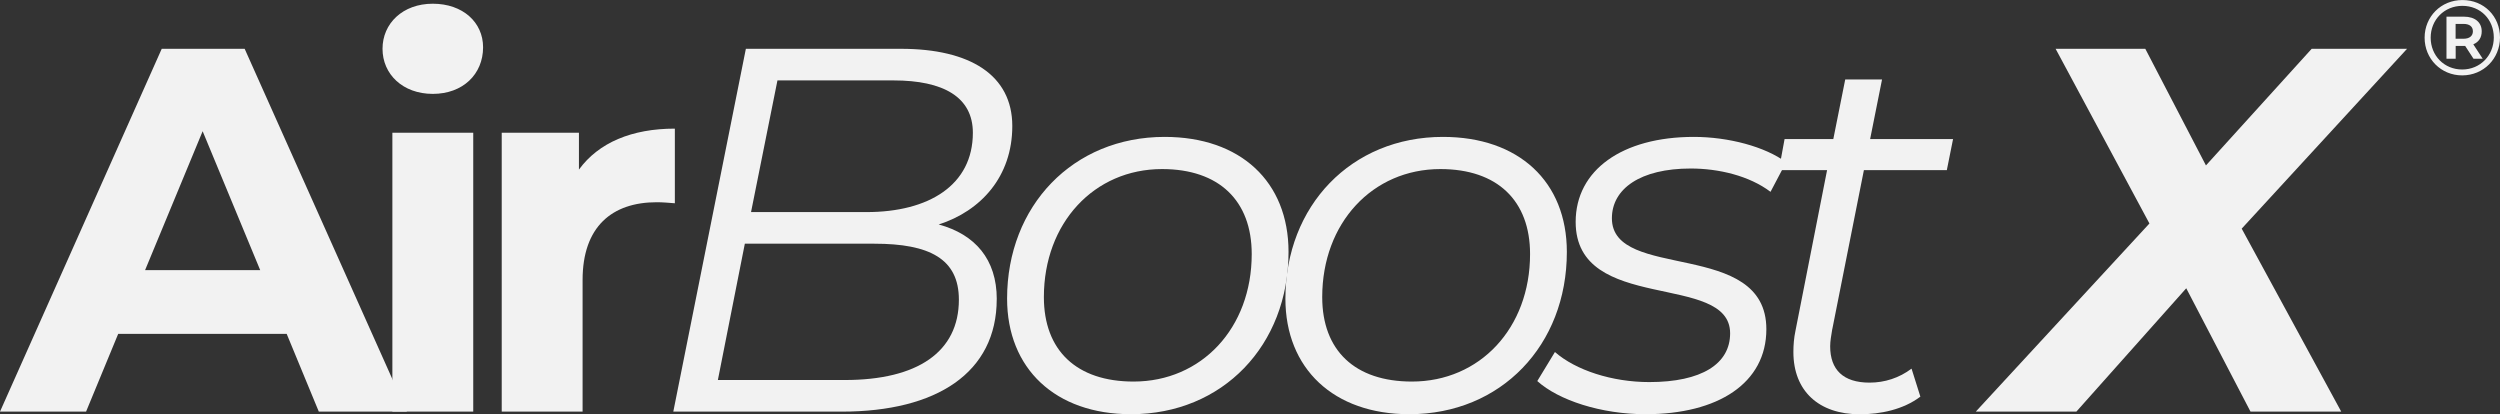 <svg viewBox="0 0 725.9 120.27" xmlns="http://www.w3.org/2000/svg" data-name="Layer 2" id="Layer_2">
  <rect x="0" y="0" width="725.9" height="120.27" fill="#333333" stroke="none"/>
  <defs>
    <style>
      .cls-1 {
        fill: #f2f2f2;
      }
    </style>
  </defs>
  <g data-name="Layer 2" id="Layer_2-2">
    <g>
      <g>
        <path d="M83.23,96.94h-48.91l-9.33,22.58H0L46.96,14.17h24.08l47.11,105.35h-25.58l-9.33-22.58ZM75.55,78.43l-16.71-40.33-16.71,40.33h33.41Z" class="cls-1"></path>
        <path d="M111.07,14.17c0-7.37,5.87-13.09,14.6-13.09s14.6,5.42,14.6,12.64c0,7.83-5.87,13.54-14.6,13.54s-14.6-5.72-14.6-13.09ZM113.93,38.55h23.48v80.97h-23.48V38.55Z" class="cls-1"></path>
        <path d="M195.95,37.35v21.67c-1.96-.15-3.46-.3-5.27-.3-12.94,0-21.52,7.07-21.52,22.57v38.23h-23.48V38.55h22.42v10.69c5.72-7.83,15.35-11.89,27.84-11.89Z" class="cls-1"></path>
        <path d="M289.41,86.86c0,21.37-17.46,32.66-45,32.66h-48.91l21.07-105.35h45c20.17,0,32.36,7.68,32.36,22.42s-9.18,24.68-21.37,28.59c10.54,2.86,16.86,10.08,16.86,21.67ZM278.42,87.01c0-11.89-8.58-16.25-24.53-16.25h-37.62l-7.83,39.58h36.87c21.07,0,33.11-8.13,33.11-23.33ZM225.74,23.35l-7.67,38.23h33.56c18.06,0,30.85-7.83,30.85-23.03,0-10.38-8.58-15.2-23.03-15.2h-33.71Z" class="cls-1"></path>
        <path d="M292.42,86.71c0-26.94,19.11-46.96,45.75-46.96,21.97,0,35.97,12.94,35.97,33.41,0,27.09-19.11,47.11-45.75,47.11-21.97,0-35.97-13.24-35.97-33.56ZM363.45,73.77c0-15.5-9.48-24.68-26.04-24.68-19.71,0-34.31,15.65-34.31,37.17,0,15.5,9.48,24.53,26.04,24.53,19.72,0,34.31-15.5,34.31-37.02Z" class="cls-1"></path>
        <path d="M373.23,86.71c0-26.94,19.11-46.96,45.75-46.96,21.97,0,35.97,12.94,35.97,33.41,0,27.09-19.11,47.11-45.75,47.11-21.97,0-35.97-13.24-35.97-33.56ZM444.27,73.77c0-15.5-9.48-24.68-26.04-24.68-19.71,0-34.31,15.65-34.31,37.17,0,15.5,9.48,24.53,26.04,24.53,19.72,0,34.31-15.5,34.31-37.02Z" class="cls-1"></path>
        <path d="M446.37,110.64l5.12-8.43c6.02,5.27,16.55,8.73,27.39,8.73,15.2,0,23.48-5.27,23.48-14.15,0-17.91-44.85-5.57-44.85-32.36,0-15.05,13.54-24.68,34.31-24.68,10.08,0,20.77,2.86,26.79,7.37l-4.52,8.58c-6.17-4.67-15.05-6.77-23.18-6.77-14.6,0-22.88,5.87-22.88,14.45,0,18.36,44.85,5.87,44.85,32.21,0,15.65-14,24.68-35.07,24.68-12.94,0-25.28-4.06-31.45-9.63Z" class="cls-1"></path>
        <path d="M532.01,95.59c-.3,1.81-.6,3.46-.6,4.97,0,6.77,3.76,10.54,11.44,10.54,4.37,0,8.58-1.35,12.19-4.06l2.56,8.13c-4.97,3.76-11.59,5.12-17.61,5.12-11.89,0-19.26-6.77-19.26-18.06,0-1.96.15-4.06.6-6.17l9.18-46.65h-14l1.66-9.03h14.15l3.46-17.31h10.69l-3.46,17.31h24.08l-1.81,9.03h-24.08l-9.18,46.2Z" class="cls-1"></path>
        <path d="M650.9,66.39l28.9,53.13h-26.34l-18.66-35.82-31.91,35.82h-29.2l50.42-54.63-27.24-50.72h26.04l17.61,33.86,30.7-33.86h27.69l-48.01,52.22Z" class="cls-1"></path>
      </g>
      <path d="M725.9,10.88c0,6.17-4.81,11.01-10.98,11.01s-10.91-4.84-10.91-10.94,4.74-10.94,10.98-10.94,10.91,4.71,10.91,10.88ZM724.1,10.88c0-5.21-3.84-9.18-9.12-9.18s-9.21,4.06-9.21,9.24,3.91,9.24,9.15,9.24,9.18-4.09,9.18-9.3ZM718.15,12.87l2.73,4.19h-2.67l-2.42-3.72h-2.76v3.72h-2.67V4.84h5.08c3.22,0,5.15,1.67,5.15,4.25,0,1.83-.87,3.13-2.45,3.78ZM715.3,11.25c1.74,0,2.73-.81,2.73-2.17s-.99-2.14-2.73-2.14h-2.29v4.31h2.29Z" class="cls-1"></path>
    </g>
  </g>
</svg>